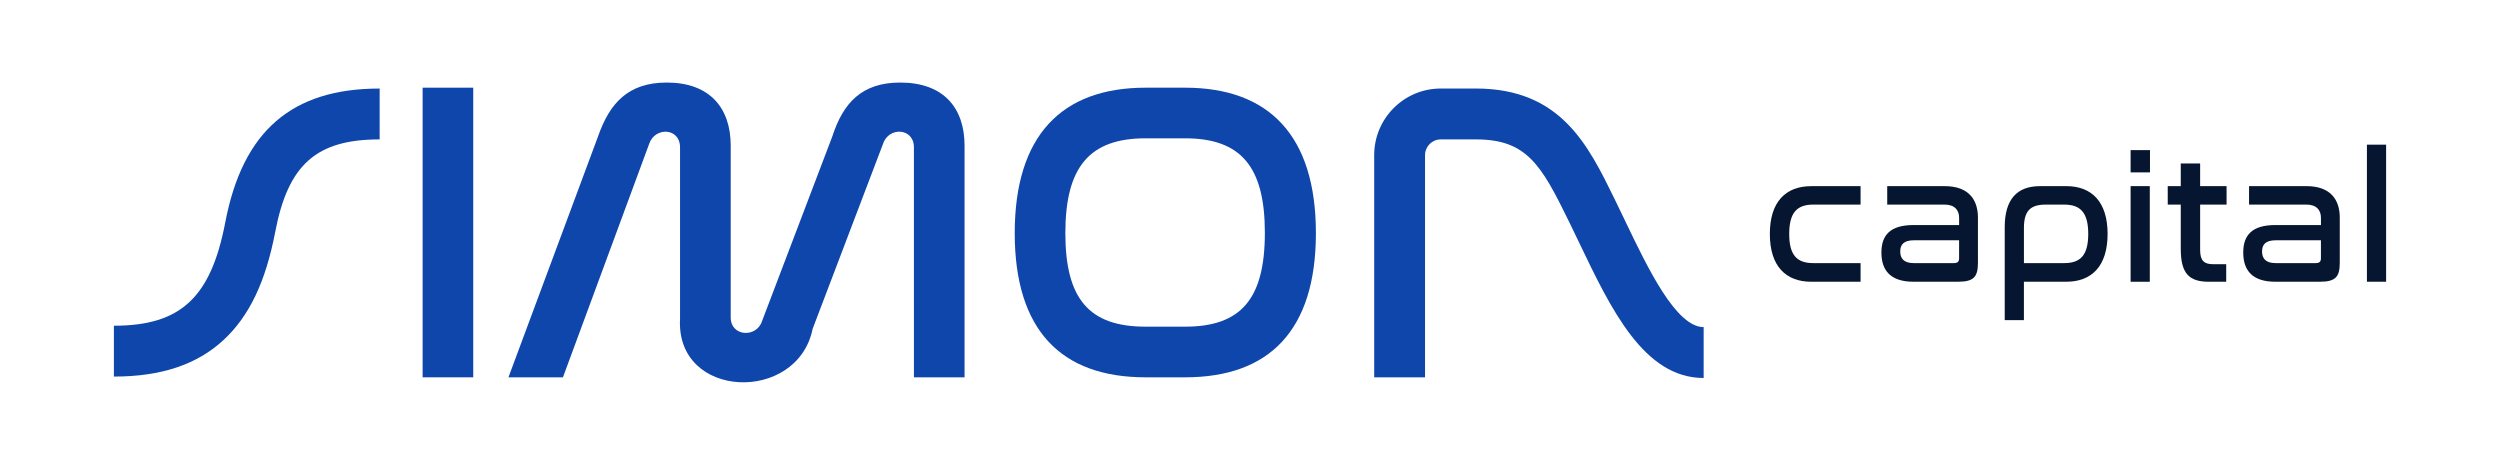 <?xml version="1.0" encoding="utf-8"?>
<!-- Generator: Adobe Illustrator 26.3.1, SVG Export Plug-In . SVG Version: 6.00 Build 0)  -->
<svg version="1.1" id="Layer_1" xmlns="http://www.w3.org/2000/svg" xmlns:xlink="http://www.w3.org/1999/xlink" x="0px" y="0px"
	 viewBox="0 0 1080 200.81" style="enable-background:new 0 0 1080 200.81;" xml:space="preserve">
<style type="text/css">
	.st0{fill:#0F46AB;}
	.st1{fill:#FFFFFF;}
	.st2{fill:#061630;}
	.st3{fill:#231F20;}
</style>
<g>
	<g>
		<g>
			<path class="st0" d="M49.2,162.68v-21.97c28.84,0,41.89-12.12,48.13-44.71c7.54-39.4,28.73-57.75,66.68-57.75v21.97
				c-27.31,0-39.53,10.82-45.1,39.91c-4.14,21.63-11.25,36.5-22.36,46.77C85.06,157.52,69.57,162.68,49.2,162.68z"/>
		</g>
		<g>
			<path class="st0" d="M204.44,37.88V163h-21.87V37.88H204.44z"/>
		</g>
		<g>
			<path class="st0" d="M394.81,64.02c0.32-8.82-10.9-9.5-13.35-1.85c0,0-30.4,79.89-30.4,79.89c-6.55,32.31-59.16,30.58-57.28-4.26
				c0,0,0-73.77,0-73.77c0.27-9.01-10.93-9.33-13.35-1.85L243.19,163h-23.54l38.74-104.17c5-14.27,12.97-23.17,29.66-23.17
				c18.54,0,27.62,10.94,27.62,27.25c0,0,0,73.96,0,73.96c-0.2,8.62,11.16,9.22,13.53,1.85l30.4-79.89
				c4.63-14.27,12.6-23.17,29.29-23.17c18.72,0,27.8,10.94,27.8,27.25V163h-21.87C394.81,163,394.81,64.02,394.81,64.02z"/>
		</g>
		<g>
			<path class="st0" d="M511.94,37.88c36.33,0,56.53,20.76,56.53,62.84c0,41.89-20.02,62.28-56.53,62.28h-17.05
				c-36.52,0-56.53-20.39-56.53-62.28c0-42.07,20.2-62.84,56.53-62.84H511.94z M494.89,59.75c-24.1,0-34.66,12.23-34.66,40.96
				c0,28.55,10.38,40.41,34.66,40.41h17.05c24.1,0,34.48-11.86,34.48-40.59c0-28.55-10.38-40.78-34.48-40.78H494.89z"/>
		</g>
		<g>
			<path class="st0" d="M735.97,163.29c-25.79,0-40-29.69-53.74-58.39c-1.49-3.12-2.98-6.23-4.48-9.3
				c-12.01-24.54-18.24-35.38-40.19-35.38h-15.15c-3.74,0-6.79,3.05-6.79,6.79V163h-21.97V67c0-15.86,12.9-28.76,28.76-28.76h15.15
				c36.58,0,48.45,24.25,59.92,47.69c1.53,3.12,3.05,6.29,4.57,9.47c9.79,20.45,21.98,45.91,33.93,45.91V163.29z"/>
		</g>
	</g>
	<g>
		<path class="st2" d="M803.77,80.41v7.98h-20.5c-7.2,0-10.33,3.75-10.33,12.67c0,8.92,3.13,12.6,10.33,12.6h20.5v8.06h-21.28
			c-11.03,0-17.92-6.73-17.92-20.65c0-13.93,6.88-20.65,17.92-20.65H803.77z"/>
		<path class="st2" d="M840.07,80.41c10.33,0,14.4,5.79,14.4,13.61v19.4c0,5.95-1.56,8.29-8.53,8.29h-19.32
			c-9.78,0-13.85-4.77-13.85-12.6c0-7.51,3.76-11.89,13.93-11.89h19.64v-3.13c0-3.21-1.8-5.71-6.34-5.71h-24.72v-7.98H840.07z
			 M846.33,111.55v-7.75h-19.48c-4.38,0-5.95,1.8-5.95,4.85c0,3.05,1.64,5.01,5.79,5.01h17.37
			C845.7,113.66,846.33,113.04,846.33,111.55z"/>
		<path class="st2" d="M892.64,80.41c10.95,0,17.84,6.73,17.84,20.65c0,13.93-6.89,20.65-17.84,20.65h-18.31v16.59h-8.29V98.1
			c0-11.89,5.24-17.68,15.18-17.68H892.64z M874.34,113.66h17.45c7.2,0,10.33-3.68,10.33-12.6c0-8.92-3.13-12.67-10.33-12.67h-8.14
			c-6.73,0-9.31,2.97-9.31,10.09V113.66z"/>
		<path class="st2" d="M928.79,64.85v9.62h-8.37v-9.62H928.79z M928.71,80.41v41.31h-8.29V80.41H928.71z"/>
		<path class="st2" d="M942.09,80.41v-9.78h8.37v9.78h11.42v7.98h-11.42v19.56c0,4.61,1.64,6.18,5.55,6.18h5.71v7.59h-7.43
			c-8.53,0-12.2-3.44-12.2-14.24V88.39h-5.63v-7.98H942.09z"/>
		<path class="st2" d="M996.38,80.41c10.33,0,14.4,5.79,14.4,13.61v19.4c0,5.95-1.56,8.29-8.53,8.29h-19.32
			c-9.78,0-13.85-4.77-13.85-12.6c0-7.51,3.76-11.89,13.93-11.89h19.64v-3.13c0-3.21-1.8-5.71-6.34-5.71h-24.72v-7.98H996.38z
			 M1002.64,111.55v-7.75h-19.48c-4.38,0-5.95,1.8-5.95,4.85c0,3.05,1.64,5.01,5.79,5.01h17.37
			C1002.01,113.66,1002.64,113.04,1002.64,111.55z"/>
		<path class="st2" d="M1030.8,62.5v59.22h-8.29V62.5H1030.8z"/>
	</g>
</g>
</svg>
